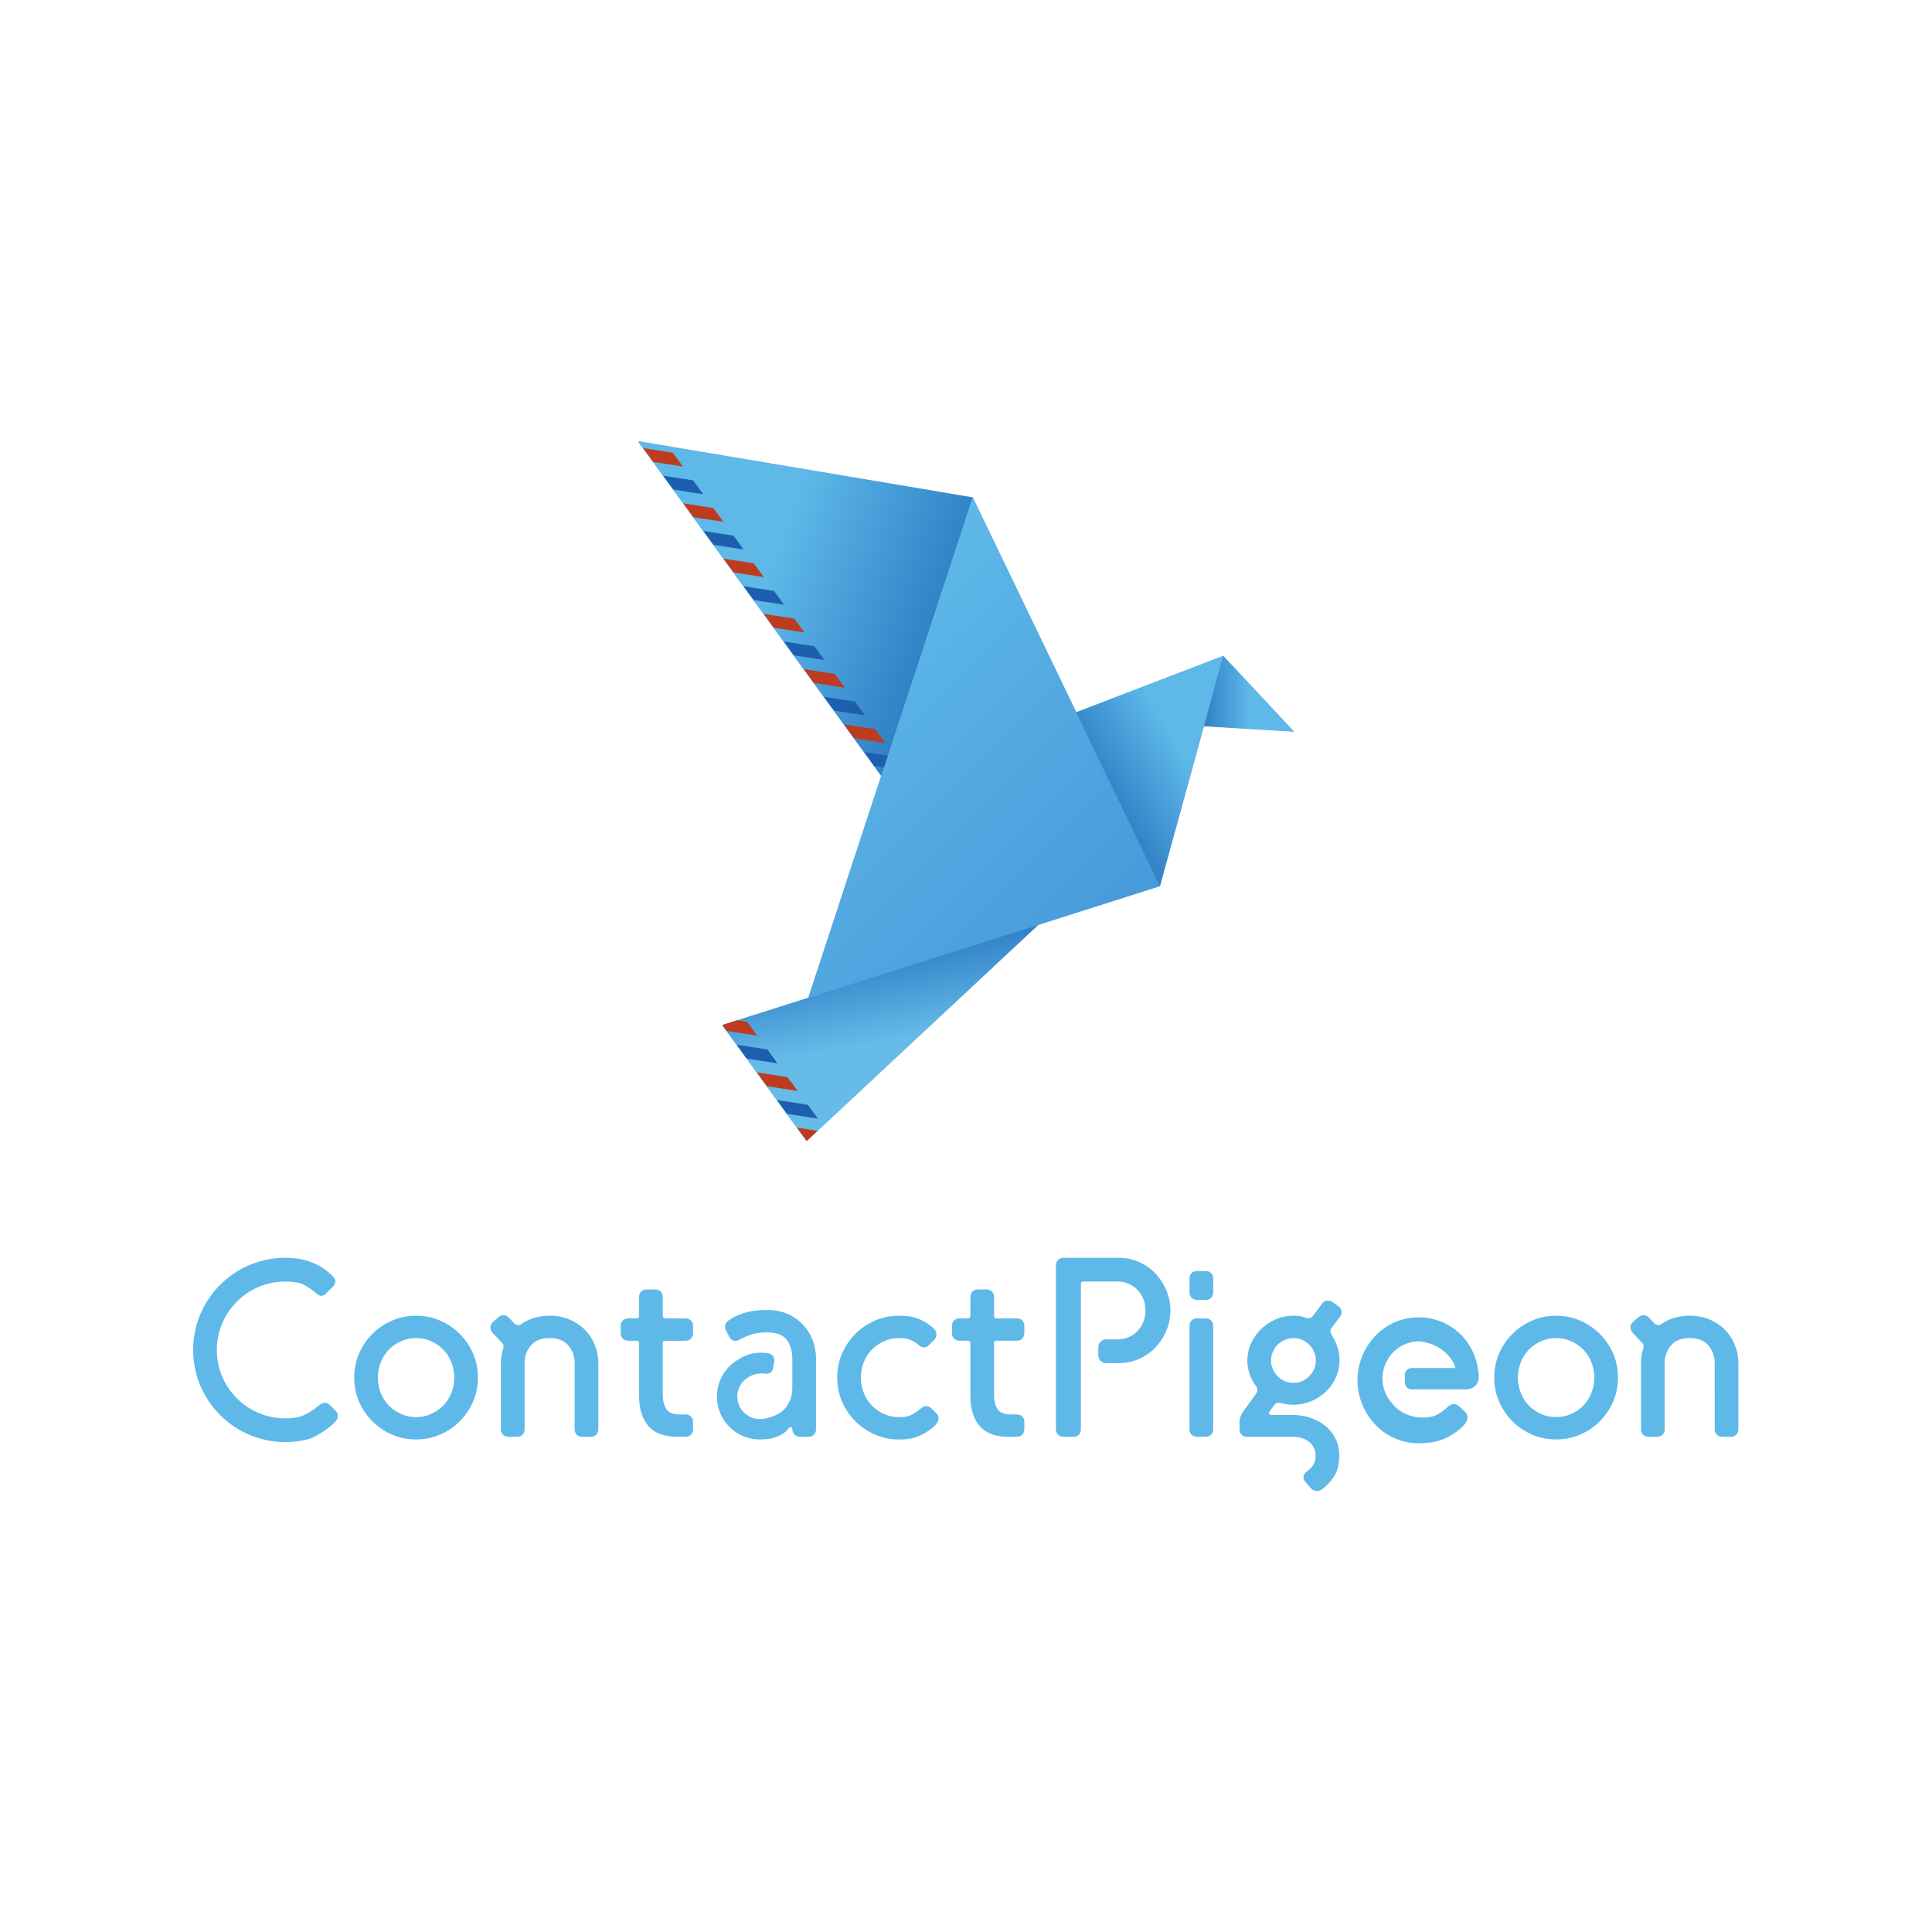 <svg xmlns="http://www.w3.org/2000/svg" viewBox="0 0 1889.76 1889.76" xml:space="preserve"><defs><linearGradient id="a" x1="0" x2="1" y1="0" y2="0" gradientTransform="scale(-124.653 124.653) rotate(-30 9.63 17.4)" gradientUnits="userSpaceOnUse" spreadMethod="pad"><stop offset="0" style="stop-opacity:1;stop-color:#5eb9e9"/><stop offset=".005" style="stop-opacity:1;stop-color:#5eb9e9"/><stop offset=".488" style="stop-opacity:1;stop-color:#5eb9e9"/><stop offset="1" style="stop-opacity:1;stop-color:#3181c6"/></linearGradient><linearGradient id="b" x1="0" x2="1" y1="0" y2="0" gradientTransform="translate(949.275 908.498) scale(-65.869)" gradientUnits="userSpaceOnUse" spreadMethod="pad"><stop offset="0" style="stop-opacity:1;stop-color:#5eb9e9"/><stop offset=".005" style="stop-opacity:1;stop-color:#5eb9e9"/><stop offset=".488" style="stop-opacity:1;stop-color:#5eb9e9"/><stop offset="1" style="stop-opacity:1;stop-color:#3181c6"/></linearGradient><linearGradient id="c" x1="0" x2="1" y1="0" y2="0" gradientTransform="scale(298.814) rotate(-45 4.75 -.833)" gradientUnits="userSpaceOnUse" spreadMethod="pad"><stop offset="0" style="stop-opacity:1;stop-color:#5eb9e9"/><stop offset=".005" style="stop-opacity:1;stop-color:#5eb9e9"/><stop offset="1" style="stop-opacity:1;stop-color:#479ada"/></linearGradient><linearGradient id="d" x1="0" x2="1" y1="0" y2="0" gradientTransform="scale(251.677 -251.677) rotate(20 12.553 2.977)" gradientUnits="userSpaceOnUse" spreadMethod="pad"><stop offset="0" style="stop-opacity:1;stop-color:#5eb9e9"/><stop offset=".005" style="stop-opacity:1;stop-color:#5eb9e9"/><stop offset=".488" style="stop-opacity:1;stop-color:#5eb9e9"/><stop offset="1" style="stop-opacity:1;stop-color:#3181c6"/></linearGradient><linearGradient id="e" x1="0" x2="1" y1="0" y2="0" gradientTransform="rotate(100 83.646 575.627) scale(126.735)" gradientUnits="userSpaceOnUse" spreadMethod="pad"><stop offset="0" style="stop-opacity:1;stop-color:#66bbe9"/><stop offset=".005" style="stop-opacity:1;stop-color:#66bbe9"/><stop offset=".488" style="stop-opacity:1;stop-color:#66bbe9"/><stop offset="1" style="stop-opacity:1;stop-color:#3181c6"/></linearGradient><clipPath id="f" clipPathUnits="userSpaceOnUse"><path d="M0 1417.32h1417.32V0H0z"/></clipPath></defs><path d="m0 0 46.406 168.902-107.863-41.367-75.963 157.67-245.539 41.207 178.466-245.443-53.498-162.901-63.126-20.058 61.874-85.077L-89.249-28.402zm98.235 113.383-51.829 55.519-14.025-51.508z" style="fill:#51a2de;fill-opacity:1;fill-rule:evenodd;stroke:none" transform="matrix(1.333 0 0 -1.333 1134.698 866.62)"/><path d="M851.023 767.367 789.576 894.9l107.869 41.369z" style="fill:url(#a);stroke:none" transform="matrix(1.333 0 0 -1.333 0 1889.76)"/><path d="m883.4 884.76 65.868-4.023-51.823 55.532z" style="fill:url(#b);stroke:none" transform="matrix(1.333 0 0 -1.333 0 1889.76)"/><path d="m592.983 685.219 120.636 367.331 137.404-285.183z" style="fill:url(#c);stroke:none" transform="matrix(1.333 0 0 -1.333 0 1889.76)"/><path d="m468.054 1093.768 178.491-245.455 67.074 204.237z" style="fill:url(#d);stroke:none" transform="matrix(1.333 0 0 -1.333 0 1889.76)"/><path d="m529.909 665.371 231.864 73.583-169.994-158.665z" style="fill:url(#e);stroke:none" transform="matrix(1.333 0 0 -1.333 0 1889.76)"/><path d="m0 0-21.781 3.383 7.385-10.156L7.44-10.164z" style="fill:#bd3c20;fill-opacity:1;fill-rule:nonzero;stroke:none" transform="matrix(1.333 0 0 -1.333 658.134 442.817)"/><path d="m0 0-21.898 3.391 7.391-10.163L7.426-10.18z" style="fill:#1d5fae;fill-opacity:1;fill-rule:nonzero;stroke:none" transform="matrix(1.333 0 0 -1.333 677.932 469.84)"/><path d="m0 0-22.094 3.417 7.379-10.147 22.14-3.432z" style="fill:#1d5fae;fill-opacity:1;fill-rule:nonzero;stroke:none" transform="matrix(1.333 0 0 -1.333 717.503 523.931)"/><path d="m0 0-21.991 3.409 7.389-10.161 22.041-3.409z" style="fill:#bd3c20;fill-opacity:1;fill-rule:nonzero;stroke:none" transform="matrix(1.333 0 0 -1.333 697.708 496.888)"/><path d="m0 0-22.198 3.439 7.379-10.146 22.243-3.455z" style="fill:#bd3c20;fill-opacity:1;fill-rule:nonzero;stroke:none" transform="matrix(1.333 0 0 -1.333 737.3 550.994)"/><path d="m0 0-22.294 3.456 7.38-10.149 22.338-3.469z" style="fill:#1d5fae;fill-opacity:1;fill-rule:nonzero;stroke:none" transform="matrix(1.333 0 0 -1.333 757.08 578.039)"/><path d="m0 0-22.387 3.47 7.389-10.161 22.437-3.47z" style="fill:#bd3c20;fill-opacity:1;fill-rule:nonzero;stroke:none" transform="matrix(1.333 0 0 -1.333 776.855 605.083)"/><path d="m0 0-7.44 10.164-22.587 3.499 7.381-10.151z" style="fill:#bd3c20;fill-opacity:1;fill-rule:nonzero;stroke:none" transform="matrix(1.333 0 0 -1.333 826.345 672.723)"/><path d="m0 0-7.44 10.164-22.7 3.517 7.383-10.154z" style="fill:#1d5fae;fill-opacity:1;fill-rule:nonzero;stroke:none" transform="matrix(1.333 0 0 -1.333 846.144 699.766)"/><path d="m0 0-7.441 10.176-22.803 3.527 7.383-10.153z" style="fill:#bd3c20;fill-opacity:1;fill-rule:nonzero;stroke:none" transform="matrix(1.333 0 0 -1.333 865.941 726.83)"/><path d="m0 0-22.497 3.488 7.386-10.157 22.536-3.496z" style="fill:#1d5fae;fill-opacity:1;fill-rule:nonzero;stroke:none" transform="matrix(1.333 0 0 -1.333 796.65 632.127)"/><path d="m0 0 7.388-10.159 7.199-1.119 2.818 8.58z" style="fill:#1d5fae;fill-opacity:1;fill-rule:nonzero;stroke:none" transform="matrix(1.333 0 0 -1.333 845.26 735.573)"/><path d="m0 0-7.299 1.131-10.874-3.451 3.179-4.371 22.433-3.47z" style="fill:#bd3c20;fill-opacity:1;fill-rule:nonzero;stroke:none" transform="matrix(1.333 0 0 -1.333 730.776 999.506)"/><path d="m0 0-22.583 3.499 7.382-10.151L7.44-10.164z" style="fill:#bd3c20;fill-opacity:1;fill-rule:nonzero;stroke:none" transform="matrix(1.333 0 0 -1.333 770.347 1053.594)"/><path d="m0 0-22.696 3.516 7.383-10.153L7.44-10.164z" style="fill:#1d5fae;fill-opacity:1;fill-rule:nonzero;stroke:none" transform="matrix(1.333 0 0 -1.333 790.146 1080.637)"/><path d="m0 0-15.111 2.337 7.122-9.793z" style="fill:#bd3c20;fill-opacity:1;fill-rule:nonzero;stroke:none" transform="matrix(1.333 0 0 -1.333 799.69 1106.099)"/><path d="m0 0-22.492 3.487 7.386-10.157 22.531-3.495z" style="fill:#1d5fae;fill-opacity:1;fill-rule:nonzero;stroke:none" transform="matrix(1.333 0 0 -1.333 750.571 1026.55)"/><g clip-path="url(#f)" transform="matrix(1.333 0 0 -1.333 0 1889.76)"><path d="M0 0c-5.543 1.198-11.224 4.14-14.474 7.87a13.87 13.87 0 0 0-1.848 2.122c-4.312 4.79-6.912 11.155-6.912 18.135 0 7.426 2.977 14.167 7.801 19.094l.548.548c4.072 4.038 10.026 7.22 18.033 7.596 15.946-1.3 25.322-12.216 27.135-19.607H-1.335c-1.711 0-3.079-.479-4.037-1.471-.993-.993-1.472-2.327-1.472-4.072v-4.62c0-1.711.479-3.079 1.472-4.072.958-.958 2.326-1.471 4.037-1.471H37.64c5.133 0 9 2.977 9.547 7.391.171.377.171 1.3.171 1.677v.924c-1.471 24.945-20.36 42.875-44.21 42.875-25.116 0-44.586-21.078-44.758-46.194.172-22.824 16.186-42.123 37.914-45.648 3.97-.787 8.452-.581 13.106-.239 6.501.445 12.216 2.361 17.143 5.269 4.928 2.909 8.521 5.852 10.813 8.794 1.095 1.506 1.677 3.012 1.745 4.586.069 1.574-.547 2.977-1.882 4.209L33.26 7.425c-2.806 2.601-5.783 2.464-8.931-.376-1.505-1.506-3.593-3.08-6.228-4.756-2.6-1.677-5.782-2.601-9.444-2.772C4.962-.616 2.977-.616.103 0zm-362.543 71.311c-3.935 1.779-8.384 2.703-13.379 2.772-.685.034-1.369.034-2.054.034-6.296 0-12.216-1.198-17.656-3.593-5.475-2.361-10.3-5.612-14.406-9.752-4.106-4.107-7.357-8.897-9.752-14.372-2.396-5.475-3.559-11.361-3.559-17.691 0-6.296 1.163-12.182 3.559-17.657 2.395-5.474 5.646-10.265 9.752-14.371 4.106-4.141 8.931-7.391 14.406-9.752a40.487 40.487 0 0 1 7.288-2.43c3.456-1.026 7.494-1.163 11.703-1.163 5.92 0 11.155 1.232 15.74 3.661 4.551 2.464 7.939 4.962 10.129 7.528 1.026 1.3 1.608 2.669 1.745 4.072s-.376 2.703-1.54 3.867l-3.49 3.456c-2.43 2.464-5.133 2.464-8.11 0-1.403-1.266-3.353-2.635-5.783-4.038-2.463-1.403-5.338-2.122-8.691-2.122-2.669 0-4.38.069-6.262.411-.479.103-.958.171-1.471.308l-.308.069c-.479.102-1.198.273-1.438.41a24.36 24.36 0 0 0-2.977 1.129c-3.387 1.54-6.364 3.593-8.862 6.16-2.532 2.566-4.483 5.646-5.886 9.17-1.437 3.559-2.121 7.323-2.121 11.292 0 4.004.684 7.768 2.121 11.326 1.403 3.525 3.354 6.57 5.886 9.171 2.498 2.566 5.475 4.619 8.862 6.159 3.388 1.54 7.015 2.259 10.916 2.293l1.54.034c2.566 0 4.996-.479 7.254-1.437 2.224-.958 4.072-2.087 5.475-3.388 2.84-2.566 5.475-2.635 7.939-.205l3.661 3.696c1.164 1.163 1.745 2.497 1.745 4.037s-.581 2.909-1.745 4.072c-2.703 2.704-6.125 4.962-10.231 6.844M-476.867-1.437h-.102a21.743 21.743 0 0 0-3.251-.24c-9.068 0-16.459 7.357-16.459 16.459a16.429 16.429 0 0 0 6.57 13.14c.342.274.821.548 1.232.821a17.163 17.163 0 0 0 6.296 2.635c2.224.411 4.209.513 5.954.274 3.49-.513 5.543.787 6.159 3.935l.89 4.722c.308 1.472.034 2.806-.753 4.004-.821 1.163-1.95 1.916-3.422 2.19-3.49.65-7.288.65-11.394-.069-3.935-.65-7.734-2.429-11.6-4.927-8.931-5.543-14.885-15.467-14.885-26.725 0-17.348 14.098-31.446 31.412-31.446h.548c5.03 0 9.307.787 12.831 2.327 3.559 1.539 6.228 3.524 8.007 5.988.514.65 1.061.855 1.643.684.582-.205.89-.684.89-1.471 0-1.403.513-2.704 1.54-3.867 1.026-1.129 2.429-1.711 4.243-1.711h5.782c1.814 0 3.217.513 4.278 1.54 1.026 1.026 1.54 2.429 1.54 4.243v52.08a39.19 39.19 0 0 1-2.498 12.969c-1.677 4.38-4.072 8.212-7.152 11.497s-6.844 5.886-11.189 7.802c-4.38 1.951-9.342 2.909-14.885 2.909-6.57 0-12.045-.685-16.425-2.019-4.38-1.369-8.247-3.148-11.566-5.338-1.437-.89-2.361-2.053-2.806-3.456-.445-1.437-.308-2.84.479-4.243l2.327-4.449c1.642-3.216 4.175-4.003 7.528-2.327a46.17 46.17 0 0 0 8.863 3.867c3.216 1.027 7.083 1.54 11.6 1.54 6.57 0 11.257-1.78 14.098-5.304 2.669-3.353 4.106-7.836 4.243-13.448V21.181c0-2.703-.411-5.304-1.266-7.802-.822-2.532-2.088-4.79-3.764-6.878-1.677-2.053-3.764-3.695-6.262-4.893-1.677-.821-3.525-1.642-5.681-2.258a34.658 34.658 0 0 0-3.593-.787M-829.521 99.199h1.13c3.353 0 6.638-.342 9.82-.958-2.566.684-5.577 1.026-8.965 1.026-.684 0-1.334-.034-1.985-.068m9.992-99.61a50.243 50.243 0 0 0-8.862-.787l-1.232.035c.684-.069 1.403-.069 2.087-.069 2.909 0 5.578.274 8.007.821m6.399 2.361c-1.916-1.06-4.038-1.813-6.399-2.361-2.429-.547-5.098-.821-8.007-.821-.684 0-1.403 0-2.087.069-17.862.41-33.466 10.231-42.02 24.705a49.885 49.885 0 0 0-6.947 25.459c0 9.307 2.532 17.999 6.981 25.492 8.554 14.475 24.192 24.295 42.088 24.706.651.034 1.301.068 1.985.068 3.388 0 6.399-.342 8.965-1.026 1.916-.513 3.593-1.198 5.065-2.088 3.421-2.053 5.954-3.866 7.63-5.406 1.54-1.403 2.909-2.087 4.038-2.019.856.034 1.711.411 2.635 1.095.342.274.684.582 1.061.924l4.448 4.448c2.703 2.704 2.703 5.407 0 8.11-1.437 1.437-3.182 2.943-5.338 4.551-2.122 1.608-4.585 3.08-7.425 4.346-2.841 1.3-5.989 2.361-9.479 3.216l-1.095.24a69.077 69.077 0 0 1-11.36.958l-1.814-.034c-36.442-.958-65.768-30.899-65.768-67.581 0-36.648 29.291-66.555 65.7-67.547l1.882-.035c5.885 0 11.6.753 17.04 2.156a33.427 33.427 0 0 1 5.27 2.224c5.543 2.977 10.368 6.502 14.509 10.642 1.026 1.027 1.608 2.327 1.745 3.867.102 1.54-.479 2.943-1.745 4.243l-3.867 3.867c-.582.547-1.164.992-1.78 1.266a4.448 4.448 0 0 1-2.395.479c-1.471-.137-2.771-.719-3.935-1.745-2.464-2.19-5.646-4.346-9.581-6.468m631.26 90.816c-1.985 4.688-4.654 8.794-8.007 12.353-3.354 3.524-7.357 6.33-11.977 8.383-4.654 2.053-9.547 3.114-14.68 3.114h-40.548c-1.814 0-3.251-.513-4.278-1.574-1.026-1.027-1.539-2.43-1.539-4.243V-8.931c0-1.814.513-3.217 1.539-4.243 1.027-1.027 2.464-1.54 4.278-1.54h6.741c1.813 0 3.216.513 4.243 1.54 1.026 1.026 1.54 2.429 1.54 4.243V97.283c0 1.3.65 1.95 1.95 1.95h24.706c2.6 0 5.098-.479 7.528-1.369 2.463-.889 4.653-2.258 6.57-4.037 1.95-1.814 3.524-4.038 4.756-6.673 1.198-2.635 1.814-5.714 1.814-9.171 0-3.49-.616-6.535-1.814-9.17-1.232-2.635-2.806-4.859-4.756-6.672-1.917-1.814-4.107-3.149-6.57-4.072a21.675 21.675 0 0 0-7.528-1.335h-7.734c-1.882 0-3.387-.548-4.482-1.643-1.095-1.095-1.643-2.6-1.643-4.482v-5.133c0-1.916.548-3.387 1.643-4.482 1.095-1.096 2.6-1.643 4.482-1.643h9.102c5.133 0 10.026 1.027 14.68 3.08 4.62 2.053 8.623 4.859 11.977 8.417 3.353 3.525 6.022 7.631 8.007 12.251 1.984 4.653 2.977 9.581 2.977 14.884 0 5.133-.993 10.061-2.977 14.783m-550.539-109.43c6.296 0 12.216 1.197 17.691 3.593 5.441 2.361 10.265 5.611 14.372 9.752 4.106 4.106 7.357 8.897 9.752 14.371 2.395 5.475 3.559 11.361 3.559 17.657 0 6.33-1.164 12.216-3.559 17.691-2.395 5.475-5.646 10.265-9.752 14.372-4.107 4.14-8.931 7.391-14.372 9.752-5.475 2.395-11.395 3.593-17.691 3.593-6.296 0-12.182-1.198-17.657-3.593-5.475-2.361-10.265-5.612-14.406-9.752-4.106-4.107-7.356-8.897-9.752-14.372-2.395-5.475-3.558-11.361-3.558-17.691 0-6.296 1.163-12.182 3.558-17.657 2.396-5.474 5.646-10.265 9.752-14.371 4.141-4.141 8.931-7.391 14.406-9.752 5.475-2.396 11.361-3.593 17.657-3.593m0 16.424c-4.004 0-7.699.753-11.087 2.327-3.422 1.54-6.399 3.593-8.897 6.16-2.497 2.566-4.482 5.646-5.885 9.17-1.437 3.559-2.122 7.323-2.122 11.292 0 4.004.685 7.768 2.122 11.326a28.14 28.14 0 0 0 5.885 9.171c2.498 2.566 5.475 4.619 8.897 6.159 3.388 1.574 7.083 2.327 11.087 2.327s7.699-.753 11.121-2.327c3.388-1.54 6.365-3.593 8.863-6.159 2.532-2.601 4.482-5.646 5.885-9.171 1.437-3.558 2.156-7.322 2.156-11.326 0-3.969-.719-7.733-2.156-11.292-1.403-3.524-3.353-6.604-5.885-9.17-2.498-2.567-5.475-4.62-8.863-6.16C-724.71.513-728.405-.24-732.409-.24m63.099 47.085a33.96 33.96 0 0 1-.822-7.494V-8.931c0-1.814.514-3.217 1.54-4.243 1.061-1.027 2.464-1.54 4.277-1.54h5.783c1.814 0 3.217.513 4.243 1.54 1.027 1.026 1.54 2.429 1.54 4.243v48.282c0 4.893 1.506 9.171 4.551 12.832 3.012 3.696 7.631 5.509 13.79 5.509 6.194 0 10.813-1.813 13.825-5.509 3.011-3.661 4.55-7.939 4.55-12.832V-8.931c0-1.814.514-3.217 1.54-4.243 1.027-1.027 2.43-1.54 4.243-1.54h5.783c1.814 0 3.217.513 4.243 1.54 1.061 1.026 1.574 2.429 1.574 4.243v48.282c0 4.619-.889 9.068-2.634 13.311-1.711 4.277-4.141 7.973-7.22 11.121-3.114 3.148-6.844 5.646-11.224 7.528-4.38 1.882-9.239 2.806-14.68 2.806-5.406 0-10.299-.924-14.645-2.806a35.443 35.443 0 0 1-6.467-3.525c-1.472-.889-2.396-.547-3.183-.273-.787.308-1.574.855-2.327 1.711l-3.079 3.285c-1.198 1.3-2.532 1.95-4.004 1.984-1.505.034-2.908-.547-4.174-1.711l-3.559-3.113c-1.3-1.198-1.951-2.533-1.985-4.038-.034-1.472.548-2.875 1.745-4.175l7.049-7.562c.753-.958.993-2.019.753-3.217l-.034-.239c-.24-1.129-.513-2.567-.992-3.593m.992 3.593a27.962 27.962 0 0 1-.992-3.593c.479 1.026.752 2.464.992 3.593m772.479-67.102c6.296 0 12.181 1.197 17.656 3.593 5.475 2.361 10.266 5.611 14.406 9.752 4.106 4.106 7.357 8.897 9.752 14.371 2.361 5.475 3.559 11.361 3.559 17.657 0 6.33-1.198 12.216-3.559 17.691-2.395 5.475-5.646 10.265-9.752 14.372-4.14 4.14-8.931 7.391-14.406 9.752-5.475 2.395-11.36 3.593-17.656 3.593-6.331 0-12.216-1.198-17.691-3.593-5.475-2.361-10.266-5.612-14.372-9.752-4.14-4.107-7.391-8.897-9.752-14.372-2.396-5.475-3.593-11.361-3.593-17.691 0-6.296 1.197-12.182 3.593-17.657C64.707 5.578 67.958.787 72.098-3.319c4.106-4.141 8.897-7.391 14.372-9.752 5.475-2.396 11.36-3.593 17.691-3.593m0 16.424c-4.004 0-7.7.753-11.121 2.327-3.388 1.54-6.365 3.593-8.863 6.16-2.532 2.566-4.483 5.646-5.885 9.17-1.438 3.559-2.156 7.323-2.156 11.292 0 4.004.718 7.768 2.156 11.326 1.402 3.525 3.353 6.57 5.885 9.171 2.498 2.566 5.475 4.619 8.863 6.159 3.421 1.574 7.117 2.327 11.121 2.327 3.969 0 7.699-.753 11.086-2.327 3.422-1.54 6.399-3.593 8.897-6.159a28.126 28.126 0 0 0 5.886-9.171c1.437-3.558 2.121-7.322 2.121-11.326 0-3.969-.684-7.733-2.121-11.292-1.403-3.524-3.388-6.604-5.886-9.17-2.498-2.567-5.475-4.62-8.897-6.16C111.86.513 108.13-.24 104.161-.24m63.064 47.085a36.188 36.188 0 0 1-.787-7.494V-8.931c0-1.814.513-3.217 1.54-4.243 1.026-1.027 2.463-1.54 4.243-1.54h5.817c1.779 0 3.216.513 4.243 1.54 1.026 1.026 1.54 2.429 1.54 4.243v48.282c0 4.893 1.505 9.171 4.551 12.832 3.011 3.696 7.631 5.509 13.79 5.509 6.193 0 10.779-1.813 13.824-5.509 3.011-3.661 4.517-7.939 4.517-12.832V-8.931c0-1.814.513-3.217 1.574-4.243 1.026-1.027 2.429-1.54 4.243-1.54h5.783c1.813 0 3.216.513 4.243 1.54 1.026 1.026 1.54 2.429 1.54 4.243v48.282c0 4.619-.856 9.068-2.601 13.311-1.745 4.277-4.14 7.973-7.22 11.121-3.114 3.148-6.844 5.646-11.224 7.528-4.379 1.882-9.273 2.806-14.679 2.806-5.407 0-10.3-.924-14.68-2.806-2.327-.992-4.482-2.156-6.433-3.525-1.506-.889-2.395-.547-3.182-.273-.787.308-1.574.855-2.327 1.711l-3.08 3.285c-1.197 1.3-2.532 1.95-4.037 1.984-1.472.034-2.875-.547-4.175-1.711l-3.525-3.113c-1.3-1.198-1.95-2.533-1.984-4.038-.034-1.472.547-2.875 1.711-4.175l7.083-7.562c.753-.958.992-2.019.718-3.217l-.034-.239c-.239-1.164-.513-2.601-.992-3.593m.992 3.593a47.12 47.12 0 0 1-.992-3.593c.479.992.753 2.429.992 3.593M-79.9-47.769l3.867-4.414c1.026-1.163 2.258-1.916 3.661-2.224 1.437-.342 2.84-.034 4.243.855 3.217 2.19 6.228 5.27 9 9.273 2.771 4.004 4.14 9.274 4.14 15.844 0 4.516-.89 8.588-2.703 12.25-1.814 3.661-4.277 6.809-7.426 9.376-3.148 2.566-6.843 4.585-11.018 5.988C-80.31.582-84.725 1.3-89.378 1.3h-14.851c-2.327 0-2.909.89-1.745 2.704l3.079 4.243c.651 1.026 1.438 1.642 2.327 1.847.89.172 1.882.172 2.909-.102 1.163-.274 2.498-.513 4.038-.787a32.636 32.636 0 0 1 5.03-.377c4.517 0 8.794.856 12.832 2.533a34.474 34.474 0 0 1 10.744 6.843c3.08 2.909 5.543 6.331 7.425 10.334a29.93 29.93 0 0 1 2.806 12.729c0 6.057-1.608 11.737-4.824 17.007a14.365 14.365 0 0 0-1.54 3.285c-.411 1.163-.274 2.258.376 3.285l6.159 8.315c1.061 1.403 1.472 2.84 1.267 4.346-.206 1.471-.993 2.737-2.396 3.763l-3.866 2.704c-1.438 1.026-2.875 1.437-4.346 1.232-1.506-.171-2.738-.993-3.764-2.396l-6.194-8.315c-.65-.889-1.334-1.54-2.121-1.916-.787-.411-2.053-.342-3.867.171-1.813.65-3.387 1.027-4.722 1.164a39.825 39.825 0 0 1-3.969.205c-4.517 0-8.794-.856-12.832-2.601a36.33 36.33 0 0 1-10.745-7.049c-3.079-2.977-5.543-6.433-7.425-10.436a30.086 30.086 0 0 1-2.806-12.764c0-3.353.547-6.604 1.643-9.82 1.095-3.251 2.6-6.125 4.551-8.692.513-.65.855-1.505 1.06-2.532.206-1.027-.034-2.053-.684-3.08l-9.068-12.558c-2.19-2.977-3.285-5.851-3.285-8.691v-4.825c0-1.814.513-3.217 1.54-4.243 1.026-1.027 2.464-1.54 4.243-1.54h33.226c4.893 0 8.931-1.266 12.079-3.764 3.148-2.532 4.722-5.851 4.722-9.957 0-2.977-.582-5.304-1.745-7.049-1.129-1.746-2.566-3.183-4.243-4.346-3.217-2.464-3.73-5.099-1.54-7.939m-8.691 72.646a16.2 16.2 0 0 0-6.262 1.232c-2.019.855-3.764 2.018-5.236 3.49a17.32 17.32 0 0 0-3.558 5.201c-.924 2.019-1.369 4.175-1.369 6.467 0 2.327.445 4.483 1.369 6.468a17.074 17.074 0 0 0 3.558 5.235 15.704 15.704 0 0 0 5.236 3.456c1.984.855 4.072 1.266 6.262 1.266 2.19 0 4.277-.411 6.262-1.266a15.69 15.69 0 0 0 5.235-3.456 17.095 17.095 0 0 0 3.559-5.235c.924-1.985 1.368-4.141 1.368-6.468 0-2.292-.444-4.448-1.368-6.467a17.341 17.341 0 0 0-3.559-5.201c-1.471-1.472-3.216-2.635-5.235-3.49a16.204 16.204 0 0 0-6.262-1.232m-70.49 60.84h5.783c1.813 0 3.216.513 4.243 1.54 1.061 1.026 1.574 2.429 1.574 4.243v9.649c0 1.814-.513 3.217-1.574 4.243-1.027 1.027-2.43 1.54-4.243 1.54h-5.783c-1.814 0-3.217-.513-4.243-1.54-1.027-1.026-1.54-2.429-1.54-4.243V91.5c0-1.814.513-3.217 1.54-4.243 1.026-1.027 2.429-1.54 4.243-1.54m0-100.431h5.783c1.813 0 3.216.513 4.243 1.54 1.061 1.026 1.574 2.429 1.574 4.243v75.315c0 1.813-.513 3.216-1.574 4.243-1.027 1.026-2.43 1.539-4.243 1.539h-5.783c-1.814 0-3.217-.513-4.243-1.539-1.027-1.027-1.54-2.43-1.54-4.243V-8.931c0-1.814.513-3.217 1.54-4.243 1.026-1.027 2.429-1.54 4.243-1.54m-138.379 0h5.612c1.779 0 3.216.513 4.243 1.54 1.027 1.026 1.54 2.429 1.54 4.243v4.825c0 1.813-.513 3.216-1.54 4.243-1.027 1.026-2.464 1.54-4.243 1.54h-3.867c-4.893 0-8.212 1.3-9.957 3.866-1.745 2.567-2.601 6.125-2.601 10.642v37.64c0 1.301.65 1.951 1.916 1.951h14.509c1.779 0 3.216.513 4.243 1.54 1.027 1.026 1.54 2.429 1.54 4.243v4.825c0 1.813-.513 3.216-1.54 4.243-1.027 1.026-2.464 1.539-4.243 1.539h-14.509c-1.266 0-1.916.651-1.916 1.951v13.516c0 1.814-.513 3.217-1.54 4.243-1.026 1.027-2.463 1.54-4.243 1.54h-5.817c-1.779 0-3.216-.513-4.243-1.54-1.027-1.026-1.54-2.429-1.54-4.243V74.117c0-1.3-.65-1.951-1.95-1.951h-5.783c-1.814 0-3.217-.513-4.243-1.539-1.027-1.027-1.54-2.43-1.54-4.243v-4.825c0-1.814.513-3.217 1.54-4.243 1.026-1.027 2.429-1.54 4.243-1.54h5.783c1.3 0 1.95-.65 1.95-1.951V15.193c0-9.376 2.293-16.733 6.844-22.002 4.585-5.27 11.702-7.905 21.352-7.905m-243.087 0h5.612c1.814 0 3.216.513 4.243 1.54 1.027 1.026 1.54 2.429 1.54 4.243v4.825c0 1.813-.513 3.216-1.54 4.243-1.027 1.026-2.429 1.54-4.243 1.54h-3.867c-4.893 0-8.212 1.3-9.923 3.866-1.745 2.567-2.635 6.125-2.635 10.642v37.64c0 1.301.65 1.951 1.951 1.951h14.474c1.814 0 3.216.513 4.243 1.54 1.027 1.026 1.54 2.429 1.54 4.243v4.825c0 1.813-.513 3.216-1.54 4.243-1.027 1.026-2.429 1.539-4.243 1.539h-14.474c-1.301 0-1.951.651-1.951 1.951v13.516c0 1.814-.513 3.217-1.54 4.243-1.026 1.027-2.429 1.54-4.243 1.54h-5.783c-1.813 0-3.216-.513-4.243-1.54-1.061-1.026-1.574-2.429-1.574-4.243V74.117c0-1.3-.616-1.951-1.916-1.951h-5.783c-1.813 0-3.216-.513-4.277-1.539-1.027-1.027-1.54-2.43-1.54-4.243v-4.825c0-1.814.513-3.217 1.54-4.243 1.061-1.027 2.464-1.54 4.277-1.54h5.783c1.3 0 1.916-.65 1.916-1.951V15.193c0-9.376 2.293-16.733 6.878-22.002 4.551-5.27 11.669-7.905 21.318-7.905" style="fill:#5eb9e9;fill-opacity:1;fill-rule:evenodd;stroke:none" transform="translate(1037.705 378.093)"/></g></svg>